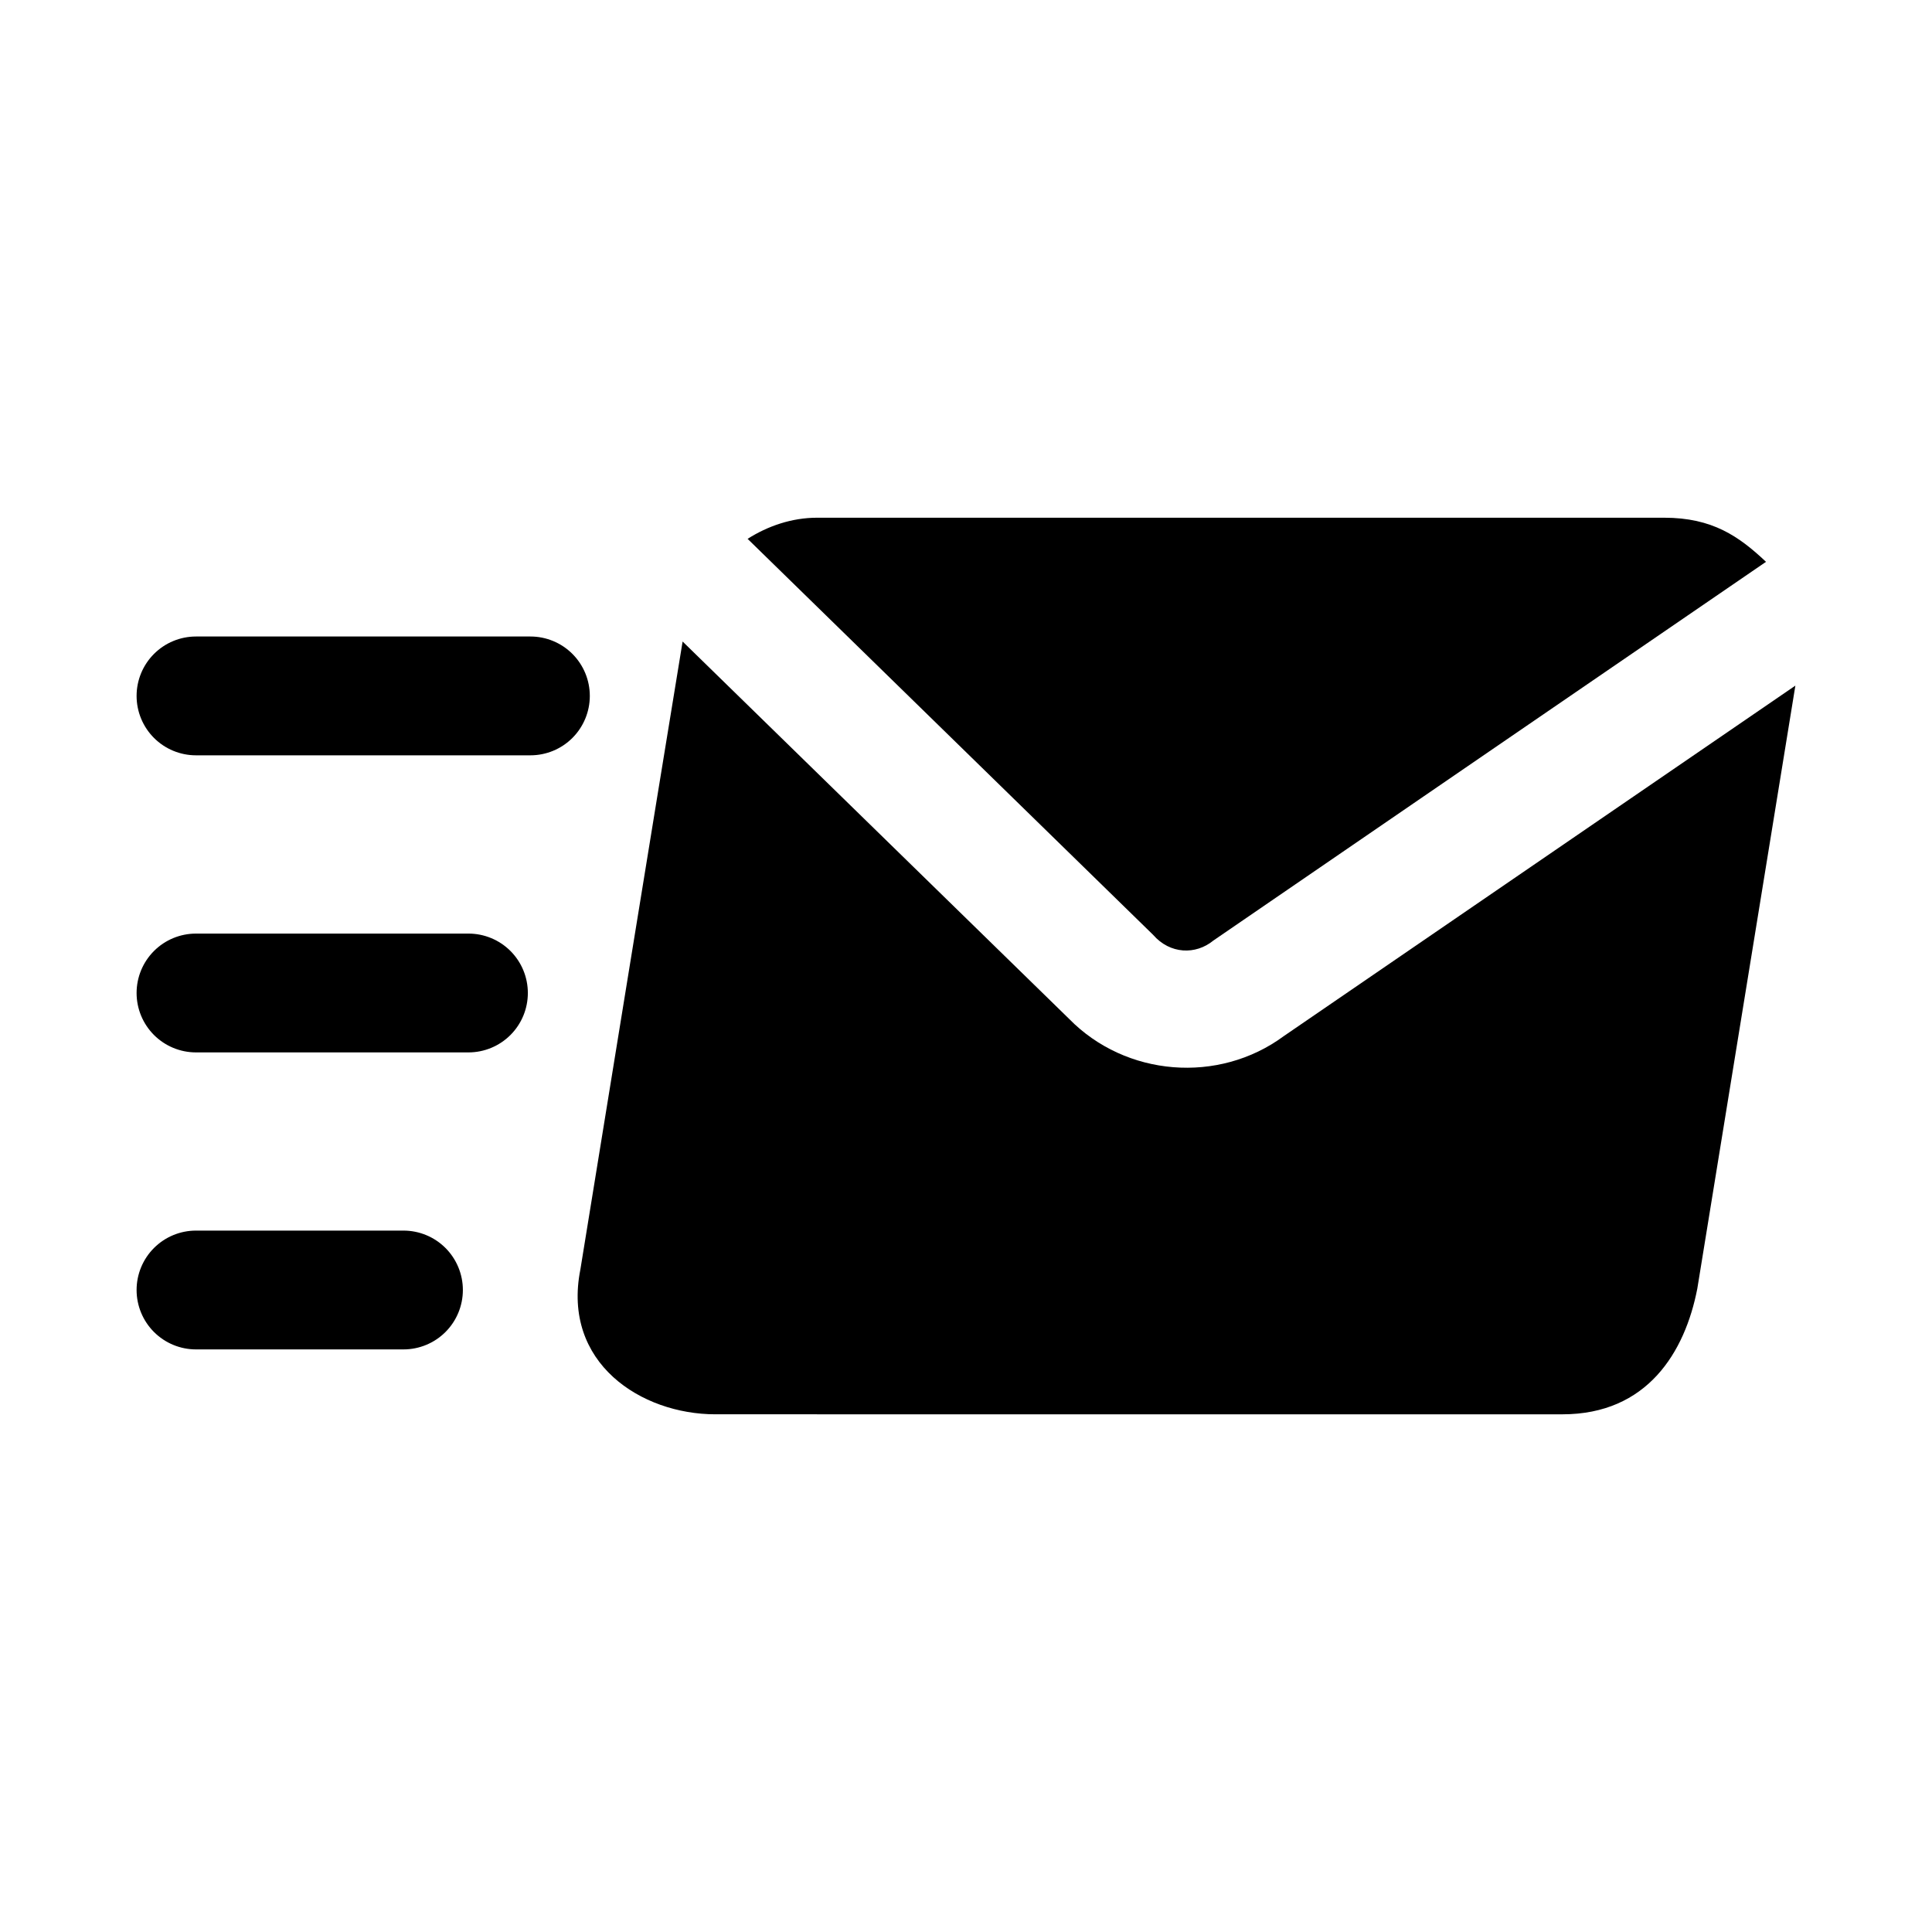 <?xml version="1.0" encoding="UTF-8"?>
<!-- Uploaded to: SVG Repo, www.svgrepo.com, Generator: SVG Repo Mixer Tools -->
<svg fill="#000000" width="800px" height="800px" version="1.1" viewBox="144 144 512 512" xmlns="http://www.w3.org/2000/svg">
 <g>
  <path d="m360.54 281.2c-6.742 0-13.098 2.223-18.418 5.598l107.44 104.92c4.512 5.199 11.336 5.359 15.988 1.539 48.762-33.453 97.648-66.922 146.46-100.37-7.172-6.758-14.207-11.688-26.992-11.688zm-35.641 32.809c-9.082 55.41-18.074 110.96-27.094 166.42-4.918 24.801 16.152 38.375 35.762 38.375l224.48 0.004c22.484 0 32.488-16.445 35.762-33.332l25.984-159.78-135.55 92.867c-17.277 12.766-41.93 10.777-56.949-4.582z"/>
  <path d="m195.94 312.68c-4.176 0-8.18 1.66-11.133 4.613-2.949 2.953-4.609 6.957-4.609 11.133 0 4.176 1.66 8.18 4.609 11.133 2.953 2.953 6.957 4.609 11.133 4.609h88.625c4.176 0 8.18-1.656 11.133-4.609 2.949-2.953 4.609-6.957 4.609-11.133 0-4.176-1.66-8.18-4.609-11.133-2.953-2.953-6.957-4.613-11.133-4.613z"/>
  <path d="m195.94 391.41c-4.176 0-8.18 1.656-11.133 4.609-2.949 2.953-4.609 6.957-4.609 11.133 0 4.176 1.66 8.18 4.609 11.133 2.953 2.953 6.957 4.613 11.133 4.613h72.203c4.176 0 8.18-1.66 11.133-4.613 2.953-2.953 4.609-6.957 4.609-11.133 0-4.176-1.656-8.18-4.609-11.133-2.953-2.953-6.957-4.609-11.133-4.609z"/>
  <path d="m195.94 470.12c-4.176 0-8.18 1.66-11.133 4.609-2.949 2.953-4.609 6.957-4.609 11.133 0 4.176 1.66 8.184 4.609 11.133 2.953 2.953 6.957 4.613 11.133 4.613h54.984c4.176 0 8.18-1.66 11.133-4.613 2.949-2.949 4.609-6.957 4.609-11.133 0-4.176-1.66-8.18-4.609-11.133-2.953-2.949-6.957-4.609-11.133-4.609z"/>
 </g>
</svg>